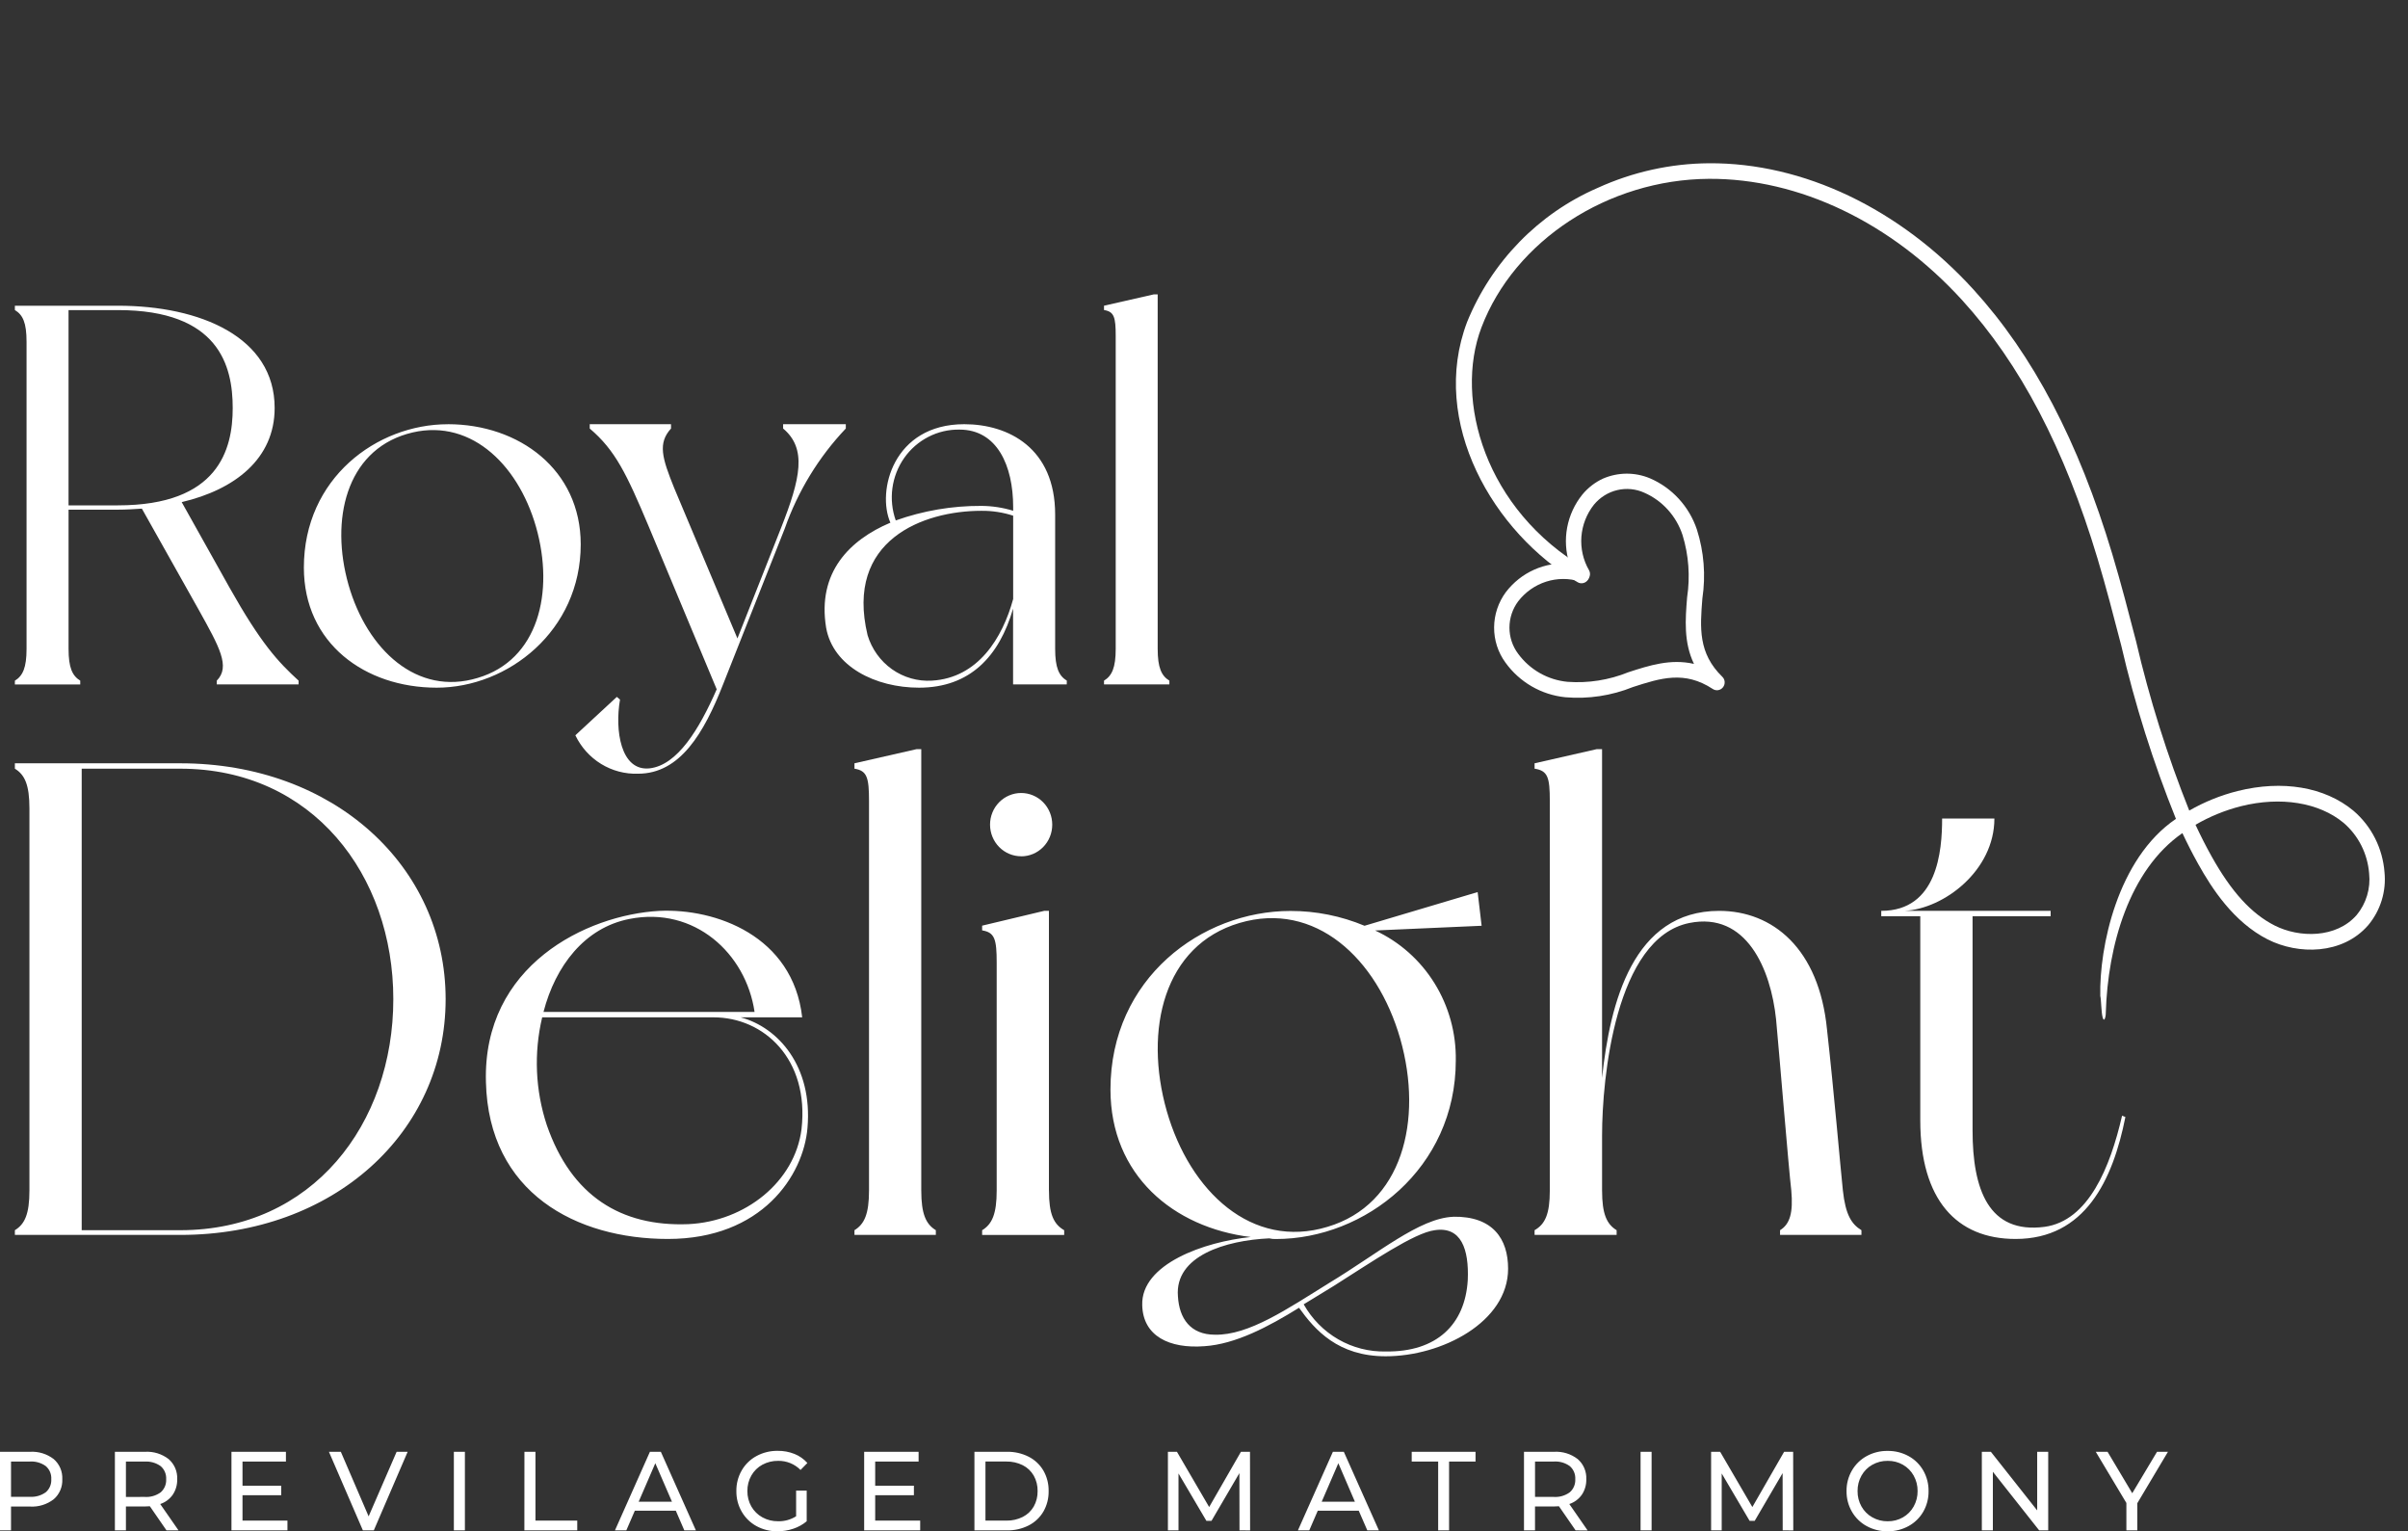 <svg width="140" height="89" viewBox="0 0 140 89" fill="none" xmlns="http://www.w3.org/2000/svg">
<rect x="0" y="0" width="140" height="89" fill="#333333" stroke="none"/>
<g clip-path="url(#clip0_709_188)">
<path d="M13.344 34.152L10.564 29.184C13.652 28.458 15.968 26.668 15.968 23.712C15.968 19.592 11.643 17.769 6.856 17.769H0.865V18.02C1.328 18.303 1.544 18.745 1.544 19.875V37.708C1.544 38.808 1.328 39.279 0.865 39.563V39.783H4.665V39.56C4.202 39.277 3.986 38.805 3.986 37.705V29.623H6.859C7.322 29.623 7.786 29.592 8.249 29.563L11.554 35.443C12.757 37.608 13.406 38.743 12.603 39.56V39.78H17.36V39.56C16.155 38.459 15.167 37.391 13.344 34.152ZM6.857 29.372H3.985V18.023H6.857C12.726 18.023 13.53 21.261 13.53 23.714C13.53 26.133 12.695 29.372 6.857 29.372ZM26.039 24.657C21.9 24.657 17.667 27.8 17.667 32.99C17.669 37.391 21.22 39.969 25.391 39.969C29.53 39.969 33.763 36.667 33.763 31.636C33.762 27.297 30.178 24.655 26.039 24.655V24.657ZM27.769 39.403C24.248 40.472 21.344 37.768 20.263 33.994C19.182 30.189 20.14 26.257 23.661 25.221C27.182 24.185 30.085 26.856 31.166 30.63C32.248 34.435 31.291 38.365 27.769 39.403ZM49.175 24.906V24.655H45.53V24.906C46.92 26.07 46.55 27.799 45.407 30.692L42.874 37.107L39.198 28.366C38.485 26.605 38.24 25.756 39.013 24.907V24.655H34.287V24.907C35.767 26.164 36.42 27.517 37.715 30.596L41.669 40.063C40.65 42.391 39.383 44.466 37.777 44.657C36.078 44.846 35.739 42.424 36.047 40.663L35.862 40.504L33.451 42.736C33.782 43.427 34.302 44.006 34.949 44.402C35.596 44.798 36.342 44.995 37.096 44.969C39.537 44.969 40.927 42.612 42.038 39.78C43.152 36.981 45.624 30.724 45.624 30.724C46.388 28.55 47.599 26.567 49.175 24.906ZM62.025 39.56C61.562 39.277 61.346 38.805 61.346 37.705V29.907C61.346 26.039 58.627 24.655 56.061 24.655C51.922 24.655 50.964 28.555 51.767 30.379C49.389 31.385 47.505 33.272 48.03 36.479C48.431 38.744 50.902 39.969 53.433 39.969C56.398 39.969 58.097 38.146 58.9 35.375V39.78H62.02L62.025 39.56ZM55.785 24.969C57.979 24.969 58.905 27.076 58.905 29.466V29.686C58.304 29.501 57.68 29.406 57.052 29.403C55.359 29.395 53.677 29.681 52.079 30.249C51.866 29.649 51.799 29.005 51.884 28.372C51.97 27.739 52.205 27.137 52.569 26.618C52.934 26.098 53.417 25.677 53.978 25.39C54.538 25.102 55.158 24.958 55.785 24.969ZM54.179 39.56C53.356 39.61 52.539 39.377 51.861 38.898C51.184 38.419 50.684 37.722 50.441 36.919C49.113 31.382 53.685 29.689 57.052 29.689C57.681 29.682 58.306 29.778 58.905 29.972V34.815C58.287 37.076 56.866 39.403 54.179 39.56ZM67.307 37.705V17.108H67.091L64.187 17.768V18.02C64.774 18.114 64.867 18.428 64.867 19.531V37.705C64.867 38.806 64.65 39.277 64.187 39.56V39.78H67.987V39.56C67.523 39.277 67.307 38.806 67.307 37.705Z" fill="white"/>
<path d="M10.481 44.364H0.865V44.677C1.442 45.029 1.711 45.617 1.711 46.987V69.191C1.711 70.561 1.442 71.149 0.865 71.501V71.775H10.484C19.408 71.775 25.909 65.823 25.909 58.07C25.906 50.355 19.406 44.364 10.481 44.364ZM10.481 71.501H4.75V44.677H10.481C18.174 44.677 22.867 50.864 22.867 58.07C22.867 65.314 18.175 71.501 10.481 71.501ZM43.059 59.129H46.639C46.1 54.39 41.6 52.785 38.33 52.942C34.099 53.177 28.058 56.114 28.252 62.888C28.406 69.344 33.522 72.01 38.83 72.01C44.293 72.01 46.716 68.33 46.947 65.549C47.254 61.986 45.255 59.715 43.059 59.129ZM36.599 53.41C40.369 52.666 43.368 55.404 43.87 58.814H31.599C32.291 56.151 33.984 53.919 36.599 53.41ZM46.6 65.627C46.216 68.68 43.331 70.992 40.023 71.149C36.099 71.305 33.214 69.504 31.791 65.392C31.123 63.372 31.03 61.201 31.522 59.129H41.484C44.408 59.129 47.062 61.554 46.6 65.627ZM53.562 69.194V43.541H53.293L49.678 44.364V44.677C50.409 44.794 50.524 45.186 50.524 46.556V69.191C50.524 70.561 50.255 71.149 49.678 71.501V71.775H54.409V71.501C53.832 71.149 53.562 70.561 53.562 69.191V69.194ZM60.984 69.194V52.939H60.715L57.101 53.801V54.075C57.832 54.193 57.947 54.584 57.947 55.955V69.193C57.947 70.563 57.678 71.151 57.101 71.503V71.777H61.871V71.503C61.255 71.149 60.986 70.561 60.986 69.191L60.984 69.194ZM59.369 49.771C59.606 49.772 59.842 49.724 60.061 49.632C60.281 49.539 60.48 49.404 60.648 49.233C60.816 49.062 60.949 48.859 61.04 48.635C61.131 48.412 61.177 48.172 61.177 47.931C61.177 47.689 61.131 47.449 61.04 47.226C60.949 47.002 60.816 46.799 60.648 46.628C60.48 46.457 60.281 46.322 60.061 46.23C59.842 46.137 59.606 46.09 59.369 46.09C59.131 46.09 58.896 46.137 58.677 46.23C58.457 46.322 58.258 46.457 58.09 46.628C57.922 46.799 57.788 47.002 57.698 47.226C57.607 47.449 57.56 47.689 57.561 47.931C57.561 48.172 57.608 48.412 57.699 48.635C57.79 48.858 57.923 49.061 58.092 49.231C58.26 49.402 58.459 49.537 58.679 49.629C58.898 49.721 59.133 49.768 59.371 49.768L59.369 49.771ZM84.485 70.722C82.526 70.8 80.139 72.837 77.292 74.559C74.831 76.086 72.602 77.614 70.638 77.575C69.213 77.575 68.56 76.635 68.484 75.342C68.291 72.993 71.253 72.092 73.792 71.975C73.918 72.005 74.047 72.018 74.177 72.014C79.369 72.014 84.639 67.903 84.639 61.637C84.665 60.049 84.234 58.489 83.401 57.146C82.568 55.804 81.368 54.739 79.948 54.081L86.141 53.807L85.91 51.849L79.333 53.807C77.966 53.236 76.502 52.944 75.025 52.946C69.87 52.946 64.562 56.861 64.562 63.323C64.562 68.296 68.217 71.35 72.717 71.898C70.025 72.172 66.332 73.465 66.409 75.854C66.448 77.655 67.986 78.399 70.025 78.243C71.833 78.125 73.756 77.107 75.525 76.01C76.449 77.302 77.795 78.829 80.564 78.829C83.833 78.829 87.68 76.835 87.68 73.739C87.681 72.01 86.796 70.679 84.488 70.718L84.485 70.722ZM67.833 64.569C66.487 59.831 67.679 54.936 72.064 53.644C76.449 52.351 80.065 55.683 81.411 60.38C82.757 65.119 81.527 70.013 77.18 71.305C72.795 72.636 69.179 69.269 67.833 64.569ZM85.335 74.399C85.181 76.984 83.527 78.59 80.565 78.55C79.602 78.572 78.65 78.329 77.811 77.847C76.971 77.364 76.275 76.66 75.796 75.809L77.526 74.752C79.757 73.342 82.217 71.658 83.412 71.501C84.95 71.266 85.412 72.598 85.335 74.399ZM107.144 69.191C106.99 67.74 106.644 63.63 106.221 59.832C105.76 55.133 103.067 52.941 99.951 52.941C94.951 52.941 93.605 58.266 93.143 62.652V43.541H92.836L89.22 44.364V44.677C89.992 44.794 90.105 45.186 90.105 46.556V69.191C90.105 70.561 89.836 71.149 89.22 71.501V71.775H93.99V71.501C93.413 71.149 93.144 70.561 93.144 69.191V65.98C93.144 62.69 93.916 54.506 98.221 53.645C101.529 52.98 102.952 56.308 103.26 59.245C103.452 61.281 103.991 67.899 104.145 69.191C104.26 70.483 104.067 71.149 103.491 71.501V71.775H108.223V71.501C107.644 71.149 107.298 70.601 107.144 69.191ZM123.377 64.844C122.684 67.859 121.417 70.953 118.877 71.305C115.607 71.737 114.684 69.112 114.684 65.706V53.253H119.223V52.94H110.722C113.03 52.823 115.953 50.59 115.953 47.575H112.914C112.914 49.455 112.645 52.94 109.375 52.94V53.253H111.644V65.119C111.644 69.739 113.76 72.01 117.183 72.01C121.221 72.01 122.838 68.603 123.569 64.922L123.377 64.844Z" fill="white"/>
<path d="M1.749 84.38C2.241 84.351 2.728 84.501 3.122 84.803C3.288 84.946 3.419 85.125 3.506 85.328C3.593 85.531 3.632 85.751 3.622 85.972C3.632 86.192 3.593 86.413 3.506 86.615C3.419 86.818 3.288 86.998 3.122 87.14C2.728 87.442 2.242 87.592 1.75 87.563H0.641V88.948H0V84.38H1.749ZM1.731 86.996C2.061 87.019 2.39 86.926 2.661 86.732C2.769 86.64 2.854 86.523 2.91 86.391C2.965 86.259 2.99 86.115 2.981 85.972C2.99 85.828 2.965 85.685 2.91 85.553C2.854 85.421 2.769 85.304 2.661 85.211C2.39 85.017 2.061 84.924 1.731 84.947H0.641V86.996H1.731ZM9.68 88.948L8.712 87.545C8.594 87.553 8.5 87.558 8.43 87.558H7.321V88.948H6.68V84.38H8.43C8.923 84.351 9.409 84.501 9.803 84.803C9.968 84.946 10.1 85.125 10.187 85.328C10.273 85.531 10.313 85.751 10.303 85.972C10.312 86.292 10.222 86.607 10.046 86.872C9.866 87.129 9.61 87.319 9.315 87.416L10.379 88.948H9.68ZM8.411 87.003C8.742 87.027 9.07 86.933 9.341 86.738C9.448 86.644 9.533 86.527 9.589 86.394C9.645 86.262 9.669 86.118 9.661 85.974C9.67 85.831 9.645 85.687 9.589 85.555C9.534 85.423 9.449 85.306 9.341 85.214C9.07 85.02 8.741 84.927 8.411 84.95H7.321V87.005L8.411 87.003ZM16.712 88.38V88.948H13.457V84.38H16.624V84.948H14.099V86.351H16.349V86.906H14.099V88.381L16.712 88.38ZM23.701 84.38L21.733 88.948H21.098L19.124 84.38H19.816L21.432 88.133L23.06 84.38H23.701ZM26.387 84.38H27.029V88.948H26.387V84.38ZM30.49 84.38H31.131V88.381H33.561V88.948H30.487L30.49 84.38ZM39.292 87.806H36.908L36.414 88.948H35.753L37.786 84.38H38.421L40.459 88.948H39.786L39.292 87.806ZM39.068 87.282L38.1 85.045L37.132 87.282H39.068ZM46.286 86.637H46.901V88.419C46.672 88.611 46.408 88.757 46.126 88.85C45.828 88.951 45.516 89.001 45.203 89C44.776 89.007 44.355 88.903 43.978 88.698C43.623 88.504 43.328 88.214 43.123 87.861C42.913 87.498 42.806 87.084 42.812 86.663C42.806 86.242 42.913 85.826 43.123 85.462C43.327 85.108 43.625 84.819 43.982 84.627C44.362 84.422 44.786 84.318 45.216 84.325C45.55 84.32 45.882 84.382 46.194 84.506C46.479 84.62 46.735 84.8 46.941 85.031L46.543 85.436C46.372 85.264 46.169 85.128 45.945 85.037C45.721 84.947 45.482 84.902 45.242 84.907C44.922 84.901 44.605 84.979 44.322 85.132C44.056 85.276 43.836 85.493 43.684 85.758C43.528 86.033 43.448 86.347 43.453 86.664C43.449 86.979 43.529 87.29 43.684 87.562C43.837 87.826 44.057 88.043 44.322 88.188C44.602 88.343 44.917 88.422 45.236 88.417C45.606 88.427 45.971 88.326 46.286 88.128V86.637ZM53.499 88.38V88.948H50.242V84.38H53.407V84.948H50.883V86.351H53.134V86.906H50.883V88.381L53.499 88.38ZM56.653 84.38H58.544C58.982 84.371 59.415 84.47 59.807 84.667C60.162 84.847 60.459 85.127 60.663 85.473C60.87 85.834 60.975 86.246 60.967 86.664C60.975 87.082 60.87 87.494 60.663 87.855C60.459 88.201 60.162 88.481 59.807 88.66C59.415 88.858 58.982 88.956 58.544 88.948H56.653V84.38ZM58.505 88.381C58.837 88.388 59.166 88.314 59.464 88.165C59.73 88.031 59.951 87.821 60.102 87.561C60.255 87.288 60.332 86.978 60.326 86.663C60.332 86.349 60.255 86.039 60.102 85.766C59.951 85.505 59.73 85.295 59.464 85.161C59.166 85.013 58.837 84.939 58.505 84.946H57.294V88.379L58.505 88.381ZM72.064 88.948L72.058 85.62L70.436 88.393H70.139L68.517 85.639V88.948H67.902V84.38H68.427L70.3 87.591L72.148 84.38H72.674L72.68 88.949L72.064 88.948ZM78.998 87.806H76.614L76.12 88.948H75.46L77.494 84.38H78.129L80.168 88.948H79.495L78.998 87.806ZM78.774 87.283L77.811 85.045L76.843 87.282L78.774 87.283ZM83.614 84.947H82.076V84.38H85.787V84.948H84.249V88.948H83.614V84.947ZM91.605 88.948L90.636 87.545C90.517 87.553 90.424 87.558 90.354 87.558H89.245V88.948H88.604V84.38H90.354C90.846 84.351 91.333 84.501 91.726 84.803C91.892 84.946 92.024 85.125 92.11 85.328C92.197 85.531 92.237 85.751 92.226 85.972C92.236 86.292 92.146 86.607 91.97 86.872C91.79 87.129 91.533 87.319 91.239 87.416L92.303 88.95L91.605 88.948ZM90.335 87.003C90.666 87.026 90.995 86.931 91.265 86.735C91.373 86.642 91.458 86.524 91.513 86.392C91.569 86.259 91.594 86.115 91.586 85.972C91.594 85.828 91.57 85.685 91.514 85.553C91.458 85.421 91.373 85.304 91.265 85.211C90.994 85.017 90.666 84.924 90.335 84.947H89.246V87.002L90.335 87.003ZM95.382 84.379H96.023V88.948H95.382V84.379ZM103.645 88.948L103.64 85.619L102.018 88.393H101.721L100.099 85.639V88.948H99.483V84.38H100.009L101.881 87.591L103.728 84.38H104.253L104.26 88.949L103.645 88.948ZM109.748 89C109.321 89.007 108.9 88.902 108.524 88.697C108.168 88.503 107.872 88.213 107.668 87.859C107.459 87.497 107.352 87.084 107.357 86.664C107.352 86.245 107.459 85.832 107.668 85.47C107.872 85.116 108.168 84.826 108.524 84.632C108.9 84.426 109.321 84.322 109.748 84.329C110.173 84.323 110.592 84.427 110.966 84.632C111.32 84.825 111.615 85.115 111.818 85.468C112.026 85.832 112.132 86.246 112.126 86.666C112.132 87.086 112.026 87.5 111.818 87.863C111.615 88.215 111.32 88.503 110.966 88.696C110.592 88.901 110.172 89.006 109.747 89L109.748 89ZM109.748 88.419C110.059 88.424 110.367 88.345 110.639 88.19C110.898 88.041 111.113 87.824 111.26 87.56C111.413 87.287 111.492 86.977 111.488 86.663C111.492 86.348 111.413 86.038 111.26 85.765C111.113 85.502 110.898 85.284 110.639 85.135C110.367 84.98 110.059 84.901 109.748 84.907C109.435 84.902 109.127 84.981 108.854 85.135C108.592 85.282 108.374 85.5 108.226 85.765C108.072 86.038 107.994 86.348 107.998 86.663C107.994 86.977 108.072 87.287 108.226 87.56C108.374 87.824 108.591 88.041 108.853 88.188C109.126 88.343 109.435 88.423 109.747 88.419L109.748 88.419ZM119.082 84.38V88.948H118.557L115.864 85.541V88.948H115.223V84.38H115.748L118.441 87.787V84.38H119.082ZM124.262 87.369V88.948H123.627V87.355L121.846 84.379H122.532L123.968 86.788L125.409 84.38H126.044L124.262 87.369Z" fill="white"/>
<path d="M93.2 27.816C92.736 28.03 92.324 28.348 91.996 28.746C91.549 29.301 91.246 29.96 91.114 30.662C90.983 31.364 91.028 32.087 91.246 32.764C90.546 32.703 89.84 32.822 89.194 33.111C88.548 33.4 87.983 33.848 87.55 34.415C87.112 35.007 86.872 35.725 86.867 36.462C86.862 37.199 87.092 37.916 87.523 38.506C87.93 39.072 88.451 39.544 89.051 39.892C89.65 40.239 90.317 40.455 91.006 40.525C92.341 40.639 93.687 40.436 94.936 39.932C96.547 39.412 97.938 38.964 99.582 40.046C99.674 40.107 99.787 40.13 99.896 40.112C100.006 40.093 100.105 40.034 100.174 39.945C100.243 39.857 100.278 39.746 100.271 39.633C100.265 39.521 100.217 39.416 100.137 39.338C98.723 37.962 98.84 36.489 98.975 34.783C99.177 33.438 99.068 32.065 98.656 30.775C98.433 30.111 98.074 29.503 97.604 28.991C97.134 28.478 96.562 28.072 95.926 27.799C95.494 27.619 95.031 27.527 94.564 27.53C94.096 27.533 93.632 27.63 93.2 27.816ZM92.175 33.78C92.233 33.754 92.284 33.716 92.326 33.668C92.369 33.621 92.4 33.565 92.42 33.504C92.44 33.444 92.446 33.38 92.44 33.316C92.433 33.253 92.414 33.192 92.382 33.137C92.044 32.551 91.89 31.872 91.942 31.192C91.995 30.512 92.25 29.861 92.674 29.329C93.024 28.905 93.501 28.609 94.03 28.484C94.559 28.36 95.112 28.414 95.605 28.64C96.125 28.869 96.59 29.206 96.972 29.63C97.354 30.054 97.644 30.554 97.823 31.1C98.181 32.267 98.272 33.505 98.088 34.718C97.985 36.004 97.881 37.322 98.487 38.587C97.133 38.275 95.889 38.676 94.675 39.07C93.55 39.526 92.338 39.717 91.134 39.628C90.569 39.575 90.022 39.402 89.527 39.122C89.033 38.841 88.603 38.459 88.265 37.999C87.937 37.564 87.759 37.03 87.759 36.48C87.759 35.93 87.936 35.393 88.264 34.952C88.68 34.412 89.248 34.013 89.891 33.807C90.534 33.601 91.222 33.599 91.862 33.8C91.966 33.832 92.077 33.825 92.176 33.78" fill="white"/>
<path d="M92.887 10.921C89.452 12.41 86.725 15.21 85.298 18.711C83.083 24.531 86.822 30.97 91.718 33.836C91.769 33.867 91.825 33.888 91.884 33.897C91.943 33.905 92.003 33.902 92.061 33.887C92.118 33.872 92.173 33.845 92.22 33.809C92.268 33.772 92.308 33.726 92.338 33.674C92.368 33.621 92.388 33.564 92.395 33.504C92.403 33.444 92.399 33.383 92.384 33.325C92.368 33.267 92.341 33.213 92.304 33.166C92.267 33.118 92.222 33.079 92.17 33.05C86.346 29.643 84.526 23.246 86.131 19.031C88.052 13.982 93.489 10.432 99.35 10.394C104.594 10.361 109.962 12.931 114.077 17.444C117.452 21.145 120.028 26.062 121.953 32.474C122.45 34.131 122.895 35.846 123.325 37.506C124.124 40.95 125.189 44.323 126.508 47.594C123.097 49.904 122.043 55.083 122.11 57.889C122.166 58.099 122.16 58.807 122.246 59.131C122.332 59.454 122.433 59.111 122.43 58.862C122.546 54.982 123.786 50.569 126.884 48.421C127.172 49.034 127.479 49.638 127.811 50.231C128.589 51.623 129.853 53.59 131.845 54.601C133.613 55.496 136.188 55.5 137.688 53.772C138.042 53.348 138.308 52.857 138.471 52.328C138.633 51.799 138.689 51.243 138.634 50.694C138.58 50.004 138.393 49.333 138.083 48.72C137.773 48.106 137.345 47.562 136.825 47.118C135.16 45.738 132.705 45.322 130.089 45.977C129.108 46.224 128.164 46.606 127.282 47.112C126.005 43.918 124.971 40.627 124.189 37.268C123.756 35.601 123.31 33.877 122.807 32.204C120.842 25.659 118.202 20.628 114.735 16.826C110.451 12.128 104.844 9.452 99.351 9.489C97.126 9.505 94.924 9.993 92.887 10.921ZM127.646 47.937C128.476 47.455 129.366 47.092 130.292 46.857C132.599 46.28 134.827 46.64 136.253 47.823C136.682 48.19 137.033 48.639 137.289 49.146C137.544 49.653 137.697 50.206 137.741 50.775C137.786 51.203 137.745 51.636 137.621 52.05C137.497 52.463 137.292 52.847 137.019 53.178C135.83 54.545 133.675 54.515 132.249 53.793C130.896 53.108 129.732 51.833 128.586 49.782C128.249 49.18 127.937 48.565 127.647 47.939" fill="white"/>
</g>
<defs>
<clipPath id="clip0_709_188">
<rect width="140" height="89" fill="white"/>
</clipPath>
</defs>
</svg>

